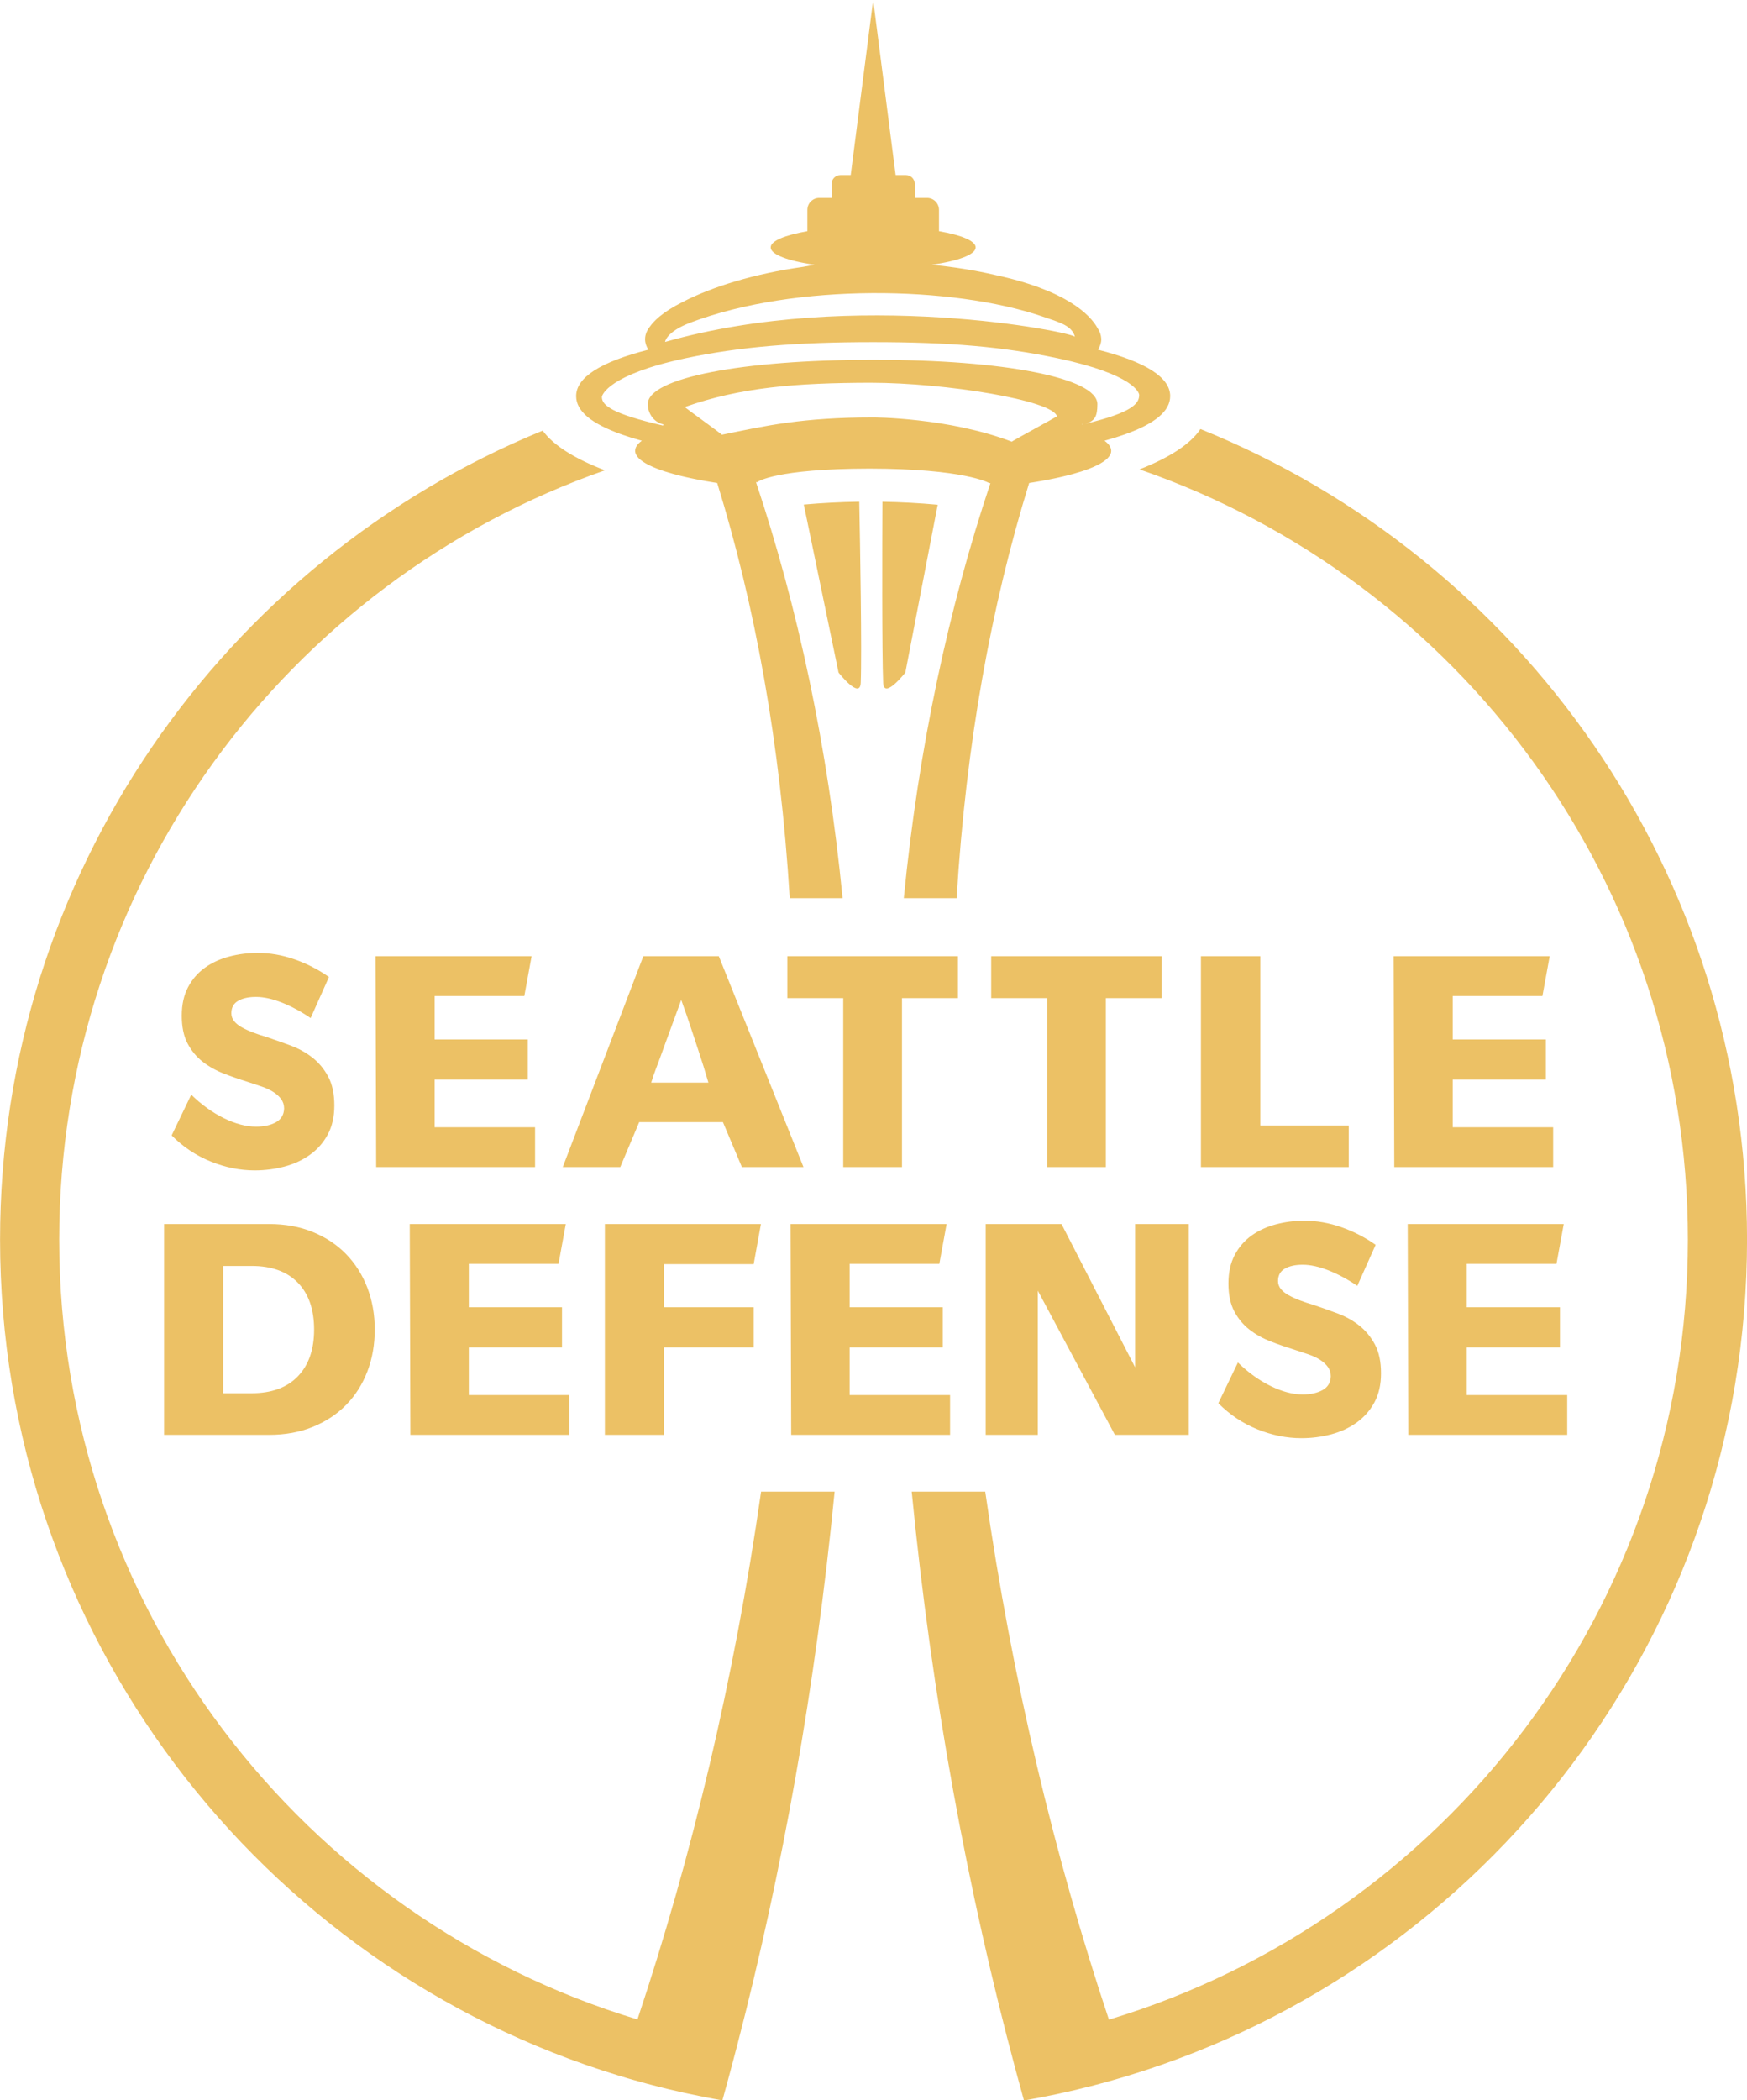 <?xml version="1.0" encoding="UTF-8" standalone="no"?> <svg xmlns="http://www.w3.org/2000/svg" xmlns:xlink="http://www.w3.org/1999/xlink" xmlns:serif="http://www.serif.com/" width="100%" height="100%" viewBox="0 0 4475 5378" version="1.1" xml:space="preserve" style="fill-rule:evenodd;clip-rule:evenodd;stroke-linejoin:round;stroke-miterlimit:2;"> <g transform="matrix(1,0,0,1,-10458,-1348.55)"> <g id="Page-2" serif:id="Page 2" transform="matrix(4.167,0,0,4.167,8789.06,0)"> <rect x="0" y="0" width="1875" height="1938" style="fill:none;"></rect> <g transform="matrix(1,0,0,1,808.189,1353.15)"> <g id="_1" serif:id="1"> <path d="M0,-768.307C0.115,-768.735 -0.126,-768.152 0,-768.307M13.702,-809.378C47.022,-816.439 81.833,-819.288 129.072,-819.288C176.311,-819.288 209.149,-816.439 242.469,-809.378C289.621,-799.385 292.609,-788.036 292.609,-786.815C292.609,-781.675 288.611,-776.093 259.562,-769.126C265.321,-770.801 266.912,-773.625 266.912,-781.174C266.912,-797.459 208.603,-808.415 130.716,-808.415C130.17,-808.415 129.626,-808.412 129.081,-808.411C128.536,-808.412 127.993,-808.415 127.446,-808.415C49.56,-808.415 -9.488,-797.459 -9.488,-781.174C-9.488,-776.787 -6.876,-770.33 0.234,-768.699C0.104,-768.456 0.039,-768.355 0,-768.307C-0.019,-768.237 -0.044,-768.148 -0.087,-768.012C-31.029,-775.209 -37.692,-780.302 -37.692,-785.562C-37.692,-786.782 -33.451,-799.385 13.702,-809.378M16.836,-831.315C81.391,-855.758 177.912,-853.878 233.067,-835.075C243.996,-831.35 251.243,-829.434 253.123,-822.54C252.366,-825.317 117.744,-852.624 1.166,-819.406C1.166,-819.406 1.63,-825.557 16.836,-831.315M257.511,-768.639C257.326,-769.225 257.569,-768.979 257.794,-768.706C257.698,-768.684 257.608,-768.661 257.511,-768.639M214.32,-758.11C175.255,-773.026 129.09,-773.026 129.087,-773.026C85.186,-773.026 62.858,-767.854 36.041,-762.371C36.342,-762.571 13.049,-779.241 13.312,-779.418C47.405,-791.493 81.349,-794.243 127.667,-794.334C173.984,-794.243 239.563,-783.511 242.021,-773.736C242.284,-773.559 214.019,-758.31 214.32,-758.11M-25.14,-762.421C-21.476,-761.129 -17.451,-759.89 -13.13,-758.704C-15.813,-756.721 -17.237,-754.649 -17.237,-752.518C-17.237,-749.441 -14.26,-746.489 -8.814,-743.747C-8.803,-743.741 -8.792,-743.735 -8.78,-743.73C-7.15,-742.911 -5.303,-742.11 -3.244,-741.331C-3.233,-741.327 -3.222,-741.324 -3.211,-741.319C-2.575,-741.079 -1.915,-740.841 -1.24,-740.604C-1.133,-740.567 -1.026,-740.53 -0.919,-740.493C-0.305,-740.281 0.325,-740.07 0.97,-739.861C1.078,-739.826 1.185,-739.791 1.294,-739.756C2.788,-739.278 4.361,-738.809 6.014,-738.35C6.173,-738.305 6.338,-738.262 6.498,-738.218C7.139,-738.042 7.79,-737.868 8.453,-737.695C8.715,-737.627 8.98,-737.559 9.246,-737.491C9.84,-737.34 10.444,-737.19 11.056,-737.04C11.337,-736.972 11.617,-736.903 11.902,-736.834C12.613,-736.665 13.336,-736.496 14.069,-736.33C14.248,-736.289 14.421,-736.248 14.601,-736.207C15.482,-736.009 16.38,-735.814 17.292,-735.621C17.656,-735.544 18.028,-735.468 18.397,-735.393C18.972,-735.273 19.549,-735.155 20.135,-735.038C20.571,-734.951 21.012,-734.864 21.454,-734.778C21.994,-734.674 22.54,-734.57 23.09,-734.466C23.557,-734.379 24.022,-734.291 24.495,-734.204C25.057,-734.101 25.628,-734 26.199,-733.899C26.939,-733.768 27.685,-733.639 28.439,-733.511C29.107,-733.397 29.775,-733.284 30.455,-733.173C31.014,-733.081 31.584,-732.991 32.151,-732.901C32.501,-732.846 32.845,-732.789 33.198,-732.734C56.389,-657.683 71.98,-573.013 77.78,-477.611L110.281,-477.611C101.177,-570.767 82.665,-656.626 57.049,-733.275C57.05,-733.275 57.051,-733.277 57.052,-733.277C57.287,-733.254 57.518,-733.228 57.754,-733.204C58.018,-733.497 68.812,-741.486 126.843,-741.579C184.874,-741.486 200.197,-732.903 200.461,-732.61C200.697,-732.634 200.927,-732.659 201.163,-732.683C201.164,-732.683 201.165,-732.681 201.166,-732.681C175.562,-656.07 157.032,-570.537 147.908,-477.611L180.382,-477.611C186.182,-573.013 201.774,-657.683 224.964,-732.734C225.317,-732.789 225.661,-732.846 226.012,-732.901C226.579,-732.991 227.148,-733.081 227.708,-733.173C228.382,-733.282 229.043,-733.395 229.705,-733.507C230.468,-733.637 231.221,-733.768 231.968,-733.9C232.537,-734.001 233.107,-734.102 233.667,-734.204C234.14,-734.291 234.606,-734.379 235.072,-734.466C235.622,-734.57 236.168,-734.674 236.708,-734.778C237.151,-734.864 237.592,-734.951 238.028,-735.038C238.614,-735.155 239.191,-735.273 239.766,-735.393C240.134,-735.468 240.507,-735.544 240.87,-735.621C241.782,-735.814 242.68,-736.009 243.56,-736.207C243.743,-736.248 243.919,-736.29 244.1,-736.331C244.831,-736.498 245.552,-736.665 246.26,-736.834C246.546,-736.903 246.825,-736.972 247.107,-737.04C247.719,-737.19 248.322,-737.34 248.916,-737.491C249.182,-737.559 249.447,-737.627 249.71,-737.695C250.373,-737.868 251.024,-738.042 251.664,-738.218C251.825,-738.262 251.99,-738.305 252.149,-738.35C253.802,-738.809 255.375,-739.278 256.868,-739.756C256.978,-739.791 257.084,-739.826 257.193,-739.861C257.838,-740.07 258.467,-740.281 259.081,-740.493C259.189,-740.53 259.296,-740.567 259.402,-740.604C260.078,-740.841 260.737,-741.079 261.374,-741.319C261.384,-741.324 261.396,-741.327 261.406,-741.331C263.466,-742.11 265.313,-742.911 266.943,-743.73C266.954,-743.735 266.966,-743.741 266.976,-743.747C272.422,-746.489 275.399,-749.441 275.399,-752.518C275.399,-754.65 273.974,-756.723 271.287,-758.708C275.603,-759.893 279.623,-761.13 283.284,-762.421C302.373,-769.153 311.652,-776.909 311.652,-786.133C311.652,-797.573 296.714,-807.145 267.233,-814.645C267.237,-814.644 267.241,-814.644 267.244,-814.643C267.245,-814.644 267.245,-814.645 267.246,-814.647C267.252,-814.645 267.258,-814.644 267.263,-814.643C268.602,-816.736 269.303,-818.888 269.303,-821.085C269.303,-821.296 269.285,-821.555 269.248,-821.851C269.105,-823.794 268.415,-825.7 267.219,-827.559C262.45,-836.38 247.498,-851.311 203.419,-860.704C191.673,-863.407 178.775,-865.493 165.046,-866.832C165.223,-866.858 165.39,-866.886 165.565,-866.911C166.277,-867.016 166.978,-867.123 167.667,-867.234C167.953,-867.279 168.234,-867.326 168.516,-867.373C169.22,-867.49 169.913,-867.609 170.592,-867.732C170.841,-867.777 171.085,-867.823 171.331,-867.869C172.019,-867.997 172.696,-868.128 173.356,-868.263C173.574,-868.307 173.787,-868.353 174.001,-868.398C174.671,-868.539 175.328,-868.682 175.966,-868.828C176.147,-868.87 176.323,-868.912 176.501,-868.954C177.152,-869.108 177.79,-869.264 178.406,-869.424C178.554,-869.462 178.695,-869.502 178.841,-869.54C179.468,-869.707 180.081,-869.875 180.67,-870.048C180.785,-870.082 180.894,-870.117 181.008,-870.151C181.609,-870.332 182.194,-870.514 182.751,-870.701C182.834,-870.729 182.911,-870.757 182.993,-870.785C183.566,-870.98 184.12,-871.178 184.644,-871.38C184.694,-871.399 184.74,-871.419 184.789,-871.438C185.332,-871.65 185.852,-871.864 186.338,-872.083C186.357,-872.091 186.373,-872.099 186.391,-872.108C190.035,-873.752 192.085,-875.579 192.085,-877.505C192.085,-881.508 183.322,-885.086 169.549,-887.472L169.549,-900.576C169.549,-904.612 166.247,-907.914 162.211,-907.914L154.652,-907.914L154.652,-916.516C154.652,-919.509 152.203,-921.957 149.211,-921.957L142.891,-921.957L129.091,-1029.5L129.081,-1029.43L129.072,-1029.5L115.272,-921.957L108.952,-921.957C105.959,-921.957 103.511,-919.509 103.511,-916.516L103.511,-907.914L95.952,-907.914C91.916,-907.914 88.614,-904.612 88.614,-900.576L88.614,-887.472C74.841,-885.086 66.078,-881.508 66.078,-877.505C66.078,-875.579 68.128,-873.752 71.772,-872.108C71.79,-872.099 71.806,-872.091 71.824,-872.083C72.311,-871.864 72.831,-871.65 73.374,-871.438C73.423,-871.419 73.469,-871.399 73.519,-871.38C74.043,-871.178 74.596,-870.981 75.169,-870.785C75.251,-870.757 75.328,-870.729 75.411,-870.701C75.969,-870.514 76.553,-870.332 77.154,-870.151C77.268,-870.117 77.377,-870.082 77.493,-870.048C78.081,-869.875 78.694,-869.707 79.321,-869.54C79.467,-869.502 79.609,-869.462 79.757,-869.424C80.372,-869.264 81.011,-869.108 81.661,-868.954C81.84,-868.912 82.015,-868.87 82.196,-868.828C82.834,-868.682 83.492,-868.539 84.161,-868.398C84.376,-868.353 84.588,-868.307 84.806,-868.263C85.466,-868.128 86.143,-867.997 86.832,-867.869C87.078,-867.823 87.322,-867.777 87.571,-867.732C88.25,-867.609 88.943,-867.49 89.646,-867.373C89.928,-867.326 90.21,-867.279 90.496,-867.234C91.185,-867.123 91.886,-867.016 92.597,-866.911C92.773,-866.886 92.939,-866.858 93.116,-866.832C90.636,-866.403 88.231,-865.968 85.867,-865.531C56.17,-861.371 29.946,-853.315 11.833,-843.888C5.616,-840.775 1.068,-837.778 -2.252,-835.021C-2.505,-834.822 -2.767,-834.625 -3.013,-834.426C-2.973,-834.444 -2.93,-834.462 -2.891,-834.48C-5.234,-832.459 -6.921,-830.577 -8.13,-828.881C-10.096,-826.365 -11.141,-823.758 -11.141,-821.085C-11.141,-818.888 -10.44,-816.736 -9.1,-814.643C-38.574,-807.143 -53.509,-797.572 -53.509,-786.133C-53.509,-776.909 -44.229,-769.153 -25.14,-762.421M666.263,-267.813C666.263,-493.312 527.255,-686.336 330.259,-765.89C324.214,-756.719 311.157,-748.285 292.779,-741.091C488.974,-673.337 629.897,-487.037 629.897,-267.813C629.897,-41.658 479.913,149.438 273.997,211.512C240.822,112.12 214.605,3.269 197.974,-112.944L152.77,-112.944C165.162,13.792 187.305,133.151 216.802,242.964L216.805,242.964C218.441,249.071 220.097,255.151 221.782,261.195C235.676,258.784 249.385,255.833 262.89,252.375L262.896,252.386C263.825,252.148 264.746,251.887 265.673,251.644C267.717,251.109 269.758,250.567 271.792,250.008C273.177,249.629 274.557,249.242 275.937,248.851C277.857,248.307 279.771,247.749 281.682,247.185C282.945,246.812 284.211,246.446 285.471,246.064C285.611,246.021 285.753,245.981 285.894,245.938C285.894,245.936 285.893,245.934 285.892,245.932C506.059,178.913 666.263,-25.734 666.263,-267.813M121.429,-609.926C122.203,-628.589 121.045,-694.687 120.533,-721.228C109.057,-721.066 97.683,-720.481 86.428,-719.481L107.791,-616.261C107.791,-616.261 120.992,-599.383 121.429,-609.926M60.183,-112.944C43.553,3.223 17.344,112.033 -15.815,211.394C-221.508,149.184 -371.276,-41.817 -371.276,-267.813C-371.276,-486.433 -231.129,-672.314 -35.778,-740.531C-54.258,-747.593 -67.57,-755.883 -74.05,-764.916C-269.769,-684.765 -407.641,-492.391 -407.641,-267.813C-407.641,-25.886 -247.632,178.645 -27.679,245.793C-27.681,245.8 -27.684,245.806 -27.686,245.812C-25.573,246.457 -23.452,247.081 -21.328,247.7C-20.377,247.978 -19.425,248.253 -18.472,248.525C-15.768,249.298 -13.056,250.048 -10.335,250.779C-9.139,251.1 -7.939,251.414 -6.739,251.727C-4.472,252.319 -2.199,252.896 0.08,253.459C1.145,253.722 2.208,253.992 3.276,254.249C6.411,255.003 9.557,255.73 12.713,256.429C13.011,256.495 13.306,256.569 13.605,256.635L13.609,256.621C21.148,258.277 28.743,259.784 36.397,261.12C37.171,258.343 37.922,255.539 38.686,252.749C38.692,252.75 38.699,252.752 38.705,252.753C39.165,251.075 39.611,249.379 40.067,247.696C40.702,245.353 41.336,243.009 41.964,240.656C43.042,236.626 44.106,232.579 45.164,228.523C45.398,227.628 45.638,226.741 45.871,225.844C45.868,225.844 45.865,225.843 45.862,225.843C73.107,120.78 93.624,7.232 105.38,-112.944L60.183,-112.944ZM148.864,-616.261L168.75,-719.376C157.535,-720.4 146.202,-721.013 134.765,-721.204C134.651,-694.649 134.453,-628.584 135.226,-609.926C135.664,-599.383 148.864,-616.261 148.864,-616.261M549.121,-252.92L553.588,-277.389L457.662,-277.389L458.051,-147.818L555.724,-147.818L555.724,-172.287L493.974,-172.287L493.974,-201.574L551.258,-201.574L551.258,-226.228L493.974,-226.228L493.974,-252.92L549.121,-252.92ZM382.132,-249.954C384.915,-251.559 388.571,-252.364 393.104,-252.364C397.892,-252.364 403.232,-251.188 409.124,-248.842C415.013,-246.493 420.872,-243.342 426.697,-239.388L437.96,-264.598C431.485,-269.168 424.464,-272.783 416.891,-275.442C409.318,-278.098 401.711,-279.427 394.075,-279.427C388.119,-279.427 382.327,-278.686 376.695,-277.203C371.064,-275.72 366.079,-273.432 361.744,-270.344C357.405,-267.254 353.943,-263.269 351.355,-258.388C348.764,-253.505 347.471,-247.666 347.471,-240.872C347.471,-233.948 348.667,-228.234 351.064,-223.725C353.457,-219.213 356.565,-215.476 360.384,-212.51C364.201,-209.545 368.506,-207.135 373.297,-205.281C378.085,-203.427 382.876,-201.759 387.667,-200.276C390.643,-199.286 393.523,-198.329 396.308,-197.403C399.09,-196.476 401.517,-195.364 403.59,-194.067C405.659,-192.768 407.309,-191.286 408.541,-189.618C409.77,-187.95 410.386,-186.003 410.386,-183.779C410.255,-179.947 408.572,-177.135 405.337,-175.344C402.1,-173.552 398.022,-172.657 393.104,-172.657C387.018,-172.657 380.449,-174.386 373.394,-177.847C366.337,-181.306 359.638,-186.124 353.297,-192.305L341.257,-167.282C348.248,-160.237 356.24,-154.89 365.239,-151.248C374.235,-147.604 383.264,-145.778 392.327,-145.778C398.541,-145.778 404.591,-146.553 410.483,-148.096C416.372,-149.639 421.615,-152.05 426.212,-155.325C430.805,-158.598 434.464,-162.74 437.183,-167.745C439.901,-172.75 441.261,-178.71 441.261,-185.632C441.261,-192.798 439.998,-198.73 437.474,-203.427C434.95,-208.123 431.713,-212.015 427.765,-215.106C423.815,-218.192 419.349,-220.667 414.367,-222.52C409.381,-224.373 404.494,-226.103 399.706,-227.71C396.727,-228.574 393.944,-229.501 391.356,-230.491C388.765,-231.478 386.468,-232.53 384.463,-233.642C382.454,-234.755 380.87,-236.02 379.705,-237.442C378.54,-238.862 377.957,-240.501 377.957,-242.354C377.957,-245.813 379.347,-248.346 382.132,-249.954M290.098,-189.34L244.854,-277.389L198.25,-277.389L198.25,-147.818L230.29,-147.818L230.29,-236.423L277.67,-147.818L323.109,-147.818L323.109,-277.389L290.098,-277.389L290.098,-189.34ZM176.355,-147.818L176.355,-172.287L114.605,-172.287L114.605,-201.574L171.889,-201.574L171.889,-226.228L114.605,-226.228L114.605,-252.92L169.752,-252.92L174.218,-277.389L78.293,-277.389L78.682,-147.818L176.355,-147.818ZM55.621,-252.735L60.087,-277.389L-35.839,-277.389L-35.839,-147.818L0.474,-147.818L0.474,-201.574L55.621,-201.574L55.621,-226.228L0.474,-226.228L0.474,-252.735L55.621,-252.735ZM-57.734,-147.818L-57.734,-172.287L-119.484,-172.287L-119.484,-201.574L-62.2,-201.574L-62.2,-226.228L-119.484,-226.228L-119.484,-252.92L-64.336,-252.92L-59.87,-277.389L-155.795,-277.389L-155.407,-147.818L-57.734,-147.818ZM-270.511,-251.623L-253.035,-251.623C-240.738,-251.623 -231.256,-248.193 -224.588,-241.335C-217.922,-234.476 -214.587,-224.866 -214.587,-212.51C-214.587,-200.276 -217.922,-190.698 -224.588,-183.779C-231.256,-176.857 -240.738,-173.399 -253.035,-173.399L-270.511,-173.399L-270.511,-251.623ZM-306.823,-147.818L-242.355,-147.818C-232.388,-147.818 -223.392,-149.454 -215.364,-152.73C-207.339,-156.003 -200.509,-160.515 -194.878,-166.261C-189.246,-172.009 -184.911,-178.835 -181.868,-186.744C-178.827,-194.652 -177.304,-203.243 -177.304,-212.51C-177.304,-221.779 -178.827,-230.366 -181.868,-238.276C-184.911,-246.183 -189.246,-253.041 -194.878,-258.852C-200.509,-264.66 -207.339,-269.2 -215.364,-272.476C-223.392,-275.748 -232.388,-277.389 -242.355,-277.389L-306.823,-277.389L-306.823,-147.818ZM540.481,-417.481L544.947,-441.95L449.022,-441.95L449.41,-312.379L547.084,-312.379L547.084,-336.848L485.334,-336.848L485.334,-366.135L542.617,-366.135L542.617,-390.789L485.334,-390.789L485.334,-417.481L540.481,-417.481ZM330.561,-441.95L330.561,-312.379L421.438,-312.379L421.438,-337.96L367.067,-337.96L367.067,-441.95L330.561,-441.95ZM201.626,-416.184L235.996,-416.184L235.996,-312.379L272.114,-312.379L272.114,-416.184L306.484,-416.184L306.484,-441.95L201.626,-441.95L201.626,-416.184ZM181.167,-441.95L76.309,-441.95L76.309,-416.184L110.679,-416.184L110.679,-312.379L146.797,-312.379L146.797,-416.184L181.167,-416.184L181.167,-441.95ZM-7.36,-364.281C-6.456,-367.248 -5.548,-369.903 -4.641,-372.253C-3.737,-374.598 -2.733,-377.286 -1.631,-380.315C-0.533,-383.342 0.601,-386.462 1.766,-389.677C4.485,-397.091 7.592,-405.554 11.087,-415.072C11.991,-412.599 13.06,-409.604 14.291,-406.081C15.52,-402.559 16.749,-398.913 17.98,-395.145C19.209,-391.373 20.438,-387.637 21.67,-383.93C22.899,-380.223 23.967,-376.916 24.874,-374.013C25.778,-371.109 26.749,-367.864 27.787,-364.281L-7.36,-364.281ZM34.195,-441.95L-12.215,-441.95L-61.731,-312.379L-26.39,-312.379L-14.739,-339.998L36.719,-339.998L48.37,-312.379L86.235,-312.379L34.195,-441.95ZM-85.36,-417.481L-80.894,-441.95L-176.82,-441.95L-176.431,-312.379L-78.758,-312.379L-78.758,-336.848L-140.508,-336.848L-140.508,-366.135L-83.224,-366.135L-83.224,-390.789L-140.508,-390.789L-140.508,-417.481L-85.36,-417.481ZM-238.077,-339.905C-241.315,-338.113 -245.392,-337.218 -250.311,-337.218C-256.397,-337.218 -262.966,-338.947 -270.02,-342.408C-277.077,-345.867 -283.777,-350.685 -290.118,-356.866L-302.157,-331.843C-295.166,-324.798 -287.175,-319.452 -278.176,-315.809C-269.18,-312.165 -260.15,-310.339 -251.088,-310.339C-244.874,-310.339 -238.824,-311.114 -232.932,-312.657C-227.042,-314.2 -221.8,-316.611 -217.203,-319.886C-212.609,-323.159 -208.95,-327.301 -206.232,-332.306C-203.513,-337.311 -202.154,-343.271 -202.154,-350.193C-202.154,-357.359 -203.416,-363.291 -205.94,-367.989C-208.465,-372.684 -211.702,-376.577 -215.65,-379.667C-219.6,-382.754 -224.066,-385.228 -229.048,-387.081C-234.033,-388.935 -238.921,-390.664 -243.708,-392.271C-246.688,-393.135 -249.47,-394.062 -252.058,-395.052C-254.65,-396.039 -256.946,-397.091 -258.952,-398.203C-260.96,-399.316 -262.544,-400.581 -263.709,-402.003C-264.874,-403.423 -265.457,-405.062 -265.457,-406.915C-265.457,-410.374 -264.067,-412.907 -261.282,-414.516C-258.5,-416.12 -254.844,-416.925 -250.311,-416.925C-245.523,-416.925 -240.183,-415.749 -234.291,-413.403C-228.402,-411.054 -222.543,-407.903 -216.717,-403.95L-205.455,-429.159C-211.93,-433.729 -218.951,-437.344 -226.524,-440.004C-234.097,-442.659 -241.703,-443.988 -249.34,-443.988C-255.296,-443.988 -261.088,-443.247 -266.719,-441.764C-272.35,-440.282 -277.335,-437.993 -281.671,-434.905C-286.01,-431.815 -289.472,-427.83 -292.06,-422.949C-294.651,-418.067 -295.943,-412.227 -295.943,-405.433C-295.943,-398.51 -294.748,-392.796 -292.351,-388.287C-289.957,-383.774 -286.85,-380.037 -283.03,-377.071C-279.214,-374.106 -274.908,-371.696 -270.117,-369.842C-265.329,-367.989 -260.539,-366.32 -255.748,-364.837C-252.771,-363.847 -249.892,-362.89 -247.107,-361.964C-244.325,-361.037 -241.897,-359.925 -239.825,-358.628C-237.756,-357.329 -236.105,-355.847 -234.873,-354.179C-233.645,-352.511 -233.029,-350.564 -233.029,-348.34C-233.159,-344.508 -234.843,-341.696 -238.077,-339.905" style="fill:rgb(236,193,101);fill-rule:nonzero;"></path> </g> </g> </g> </g> </svg> 